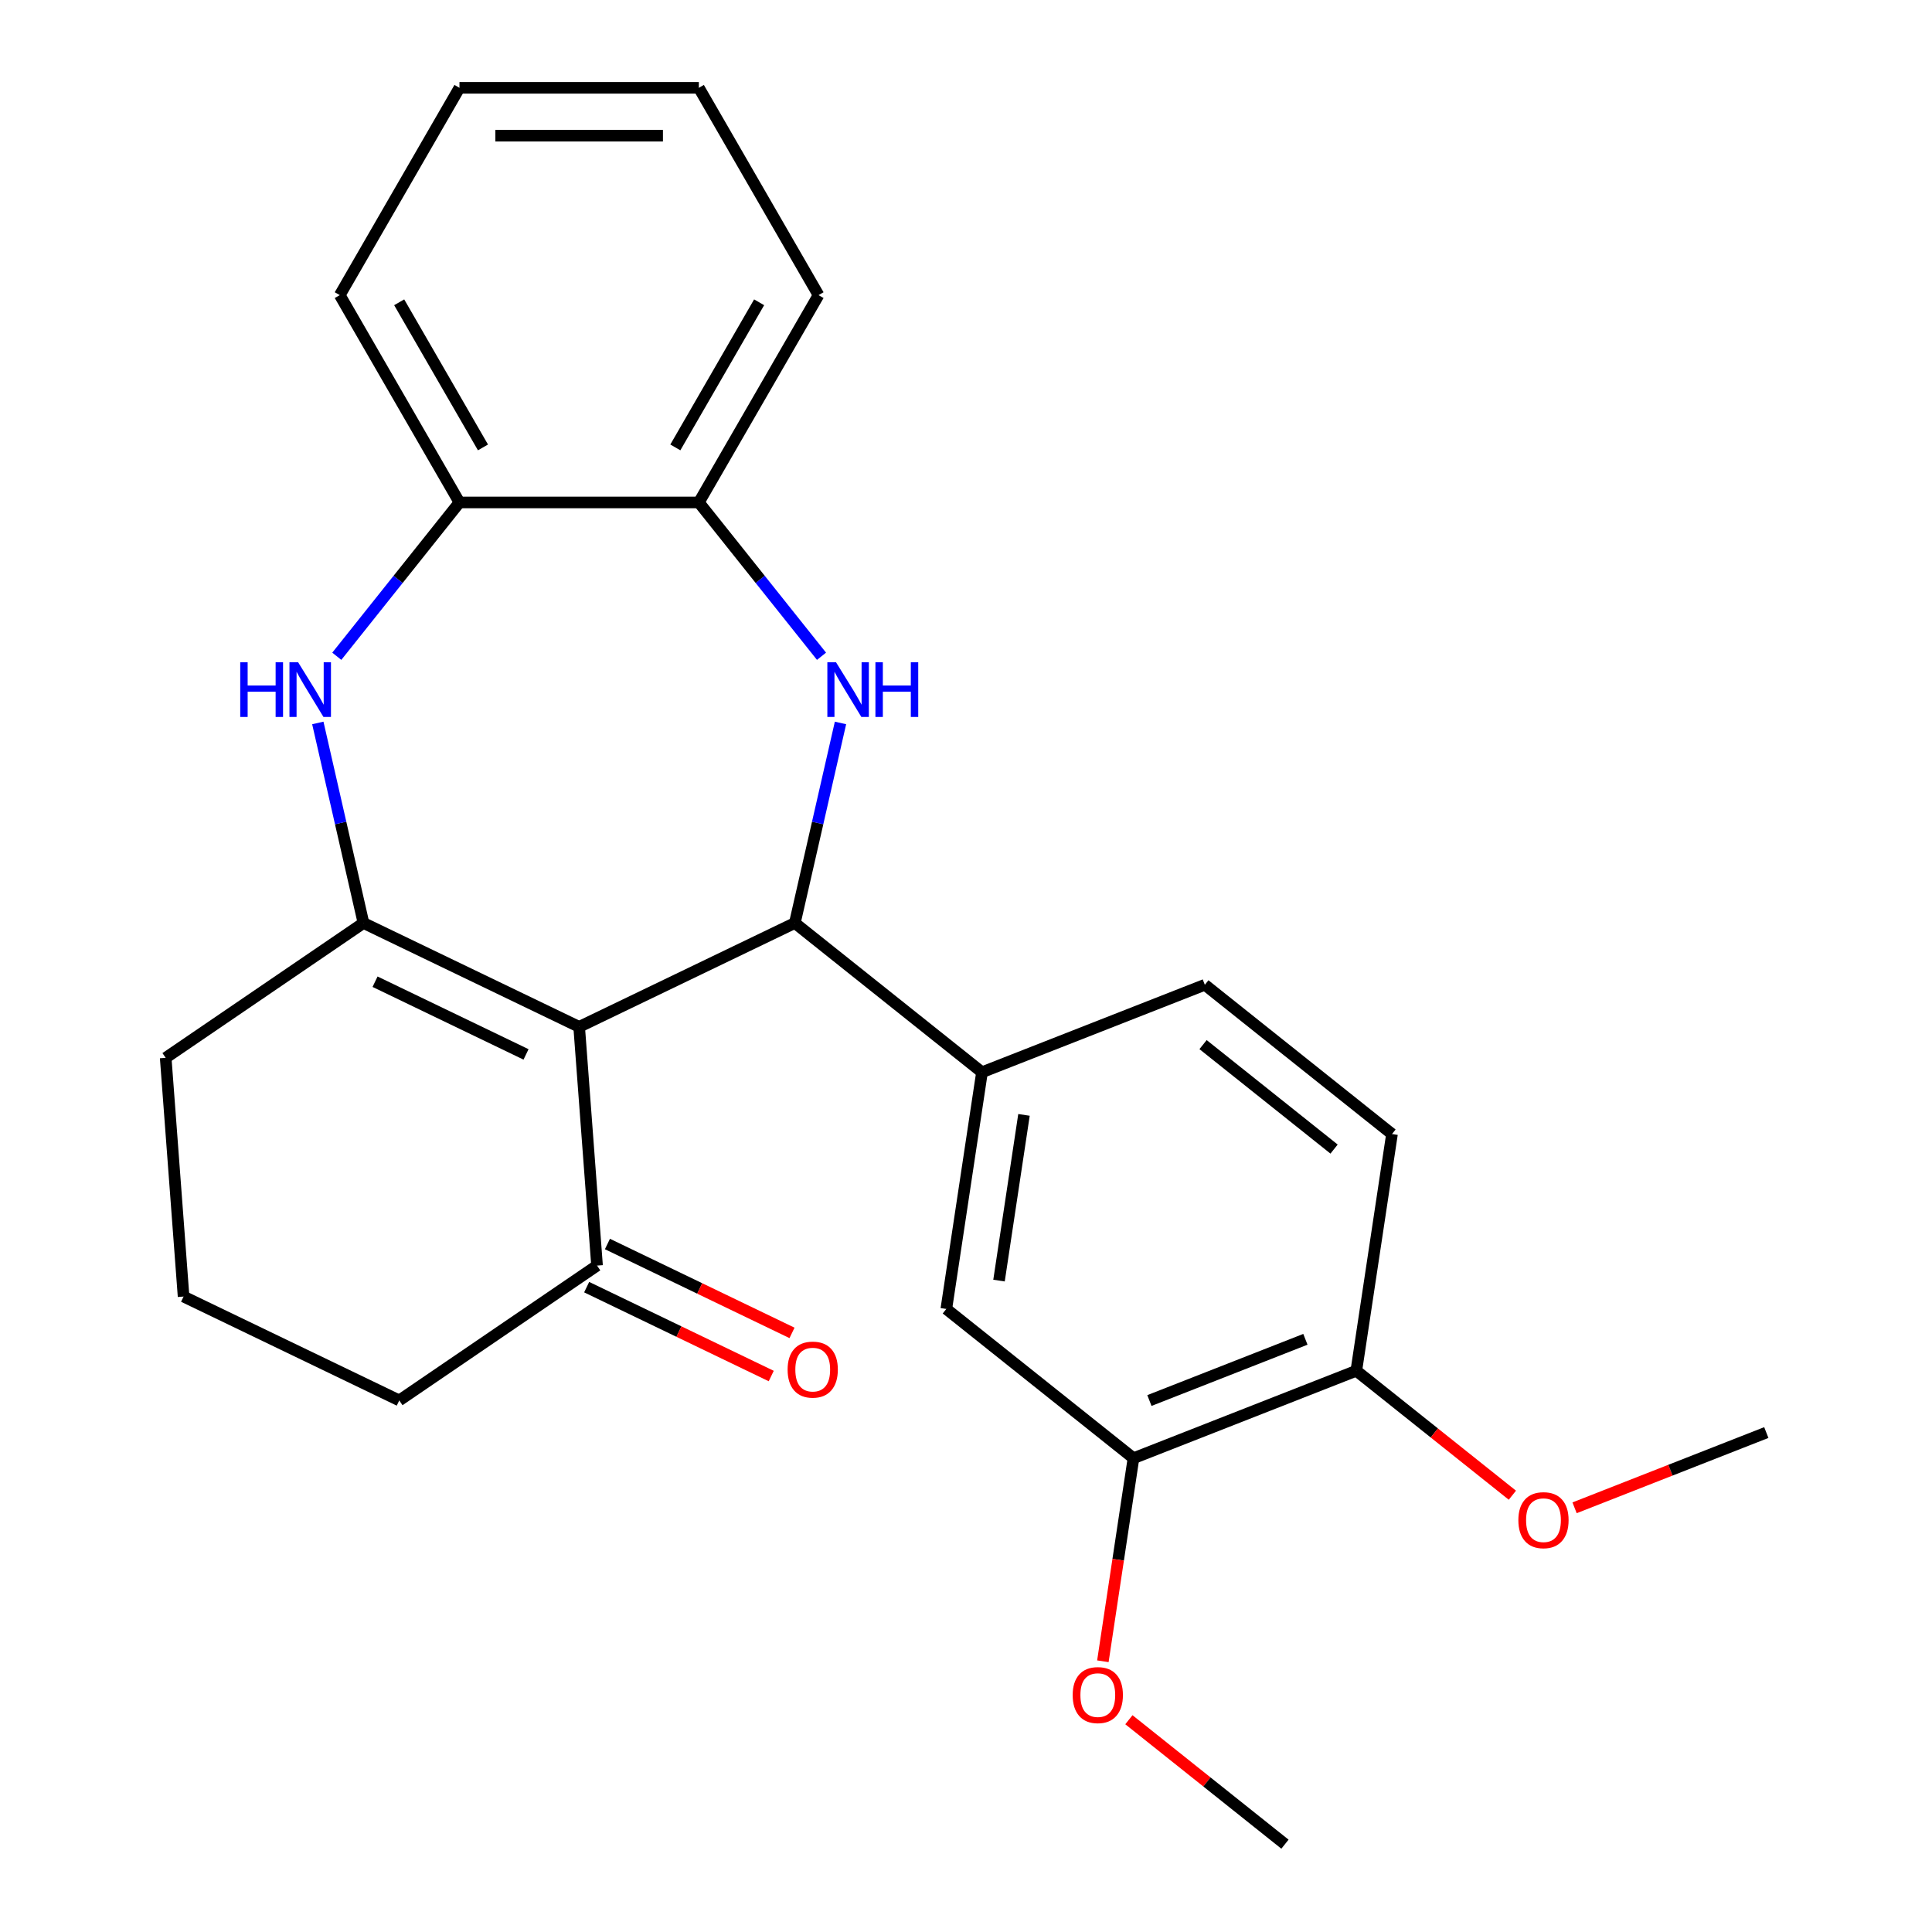 <?xml version='1.0' encoding='iso-8859-1'?>
<svg version='1.1' baseProfile='full'
              xmlns='http://www.w3.org/2000/svg'
                      xmlns:rdkit='http://www.rdkit.org/xml'
                      xmlns:xlink='http://www.w3.org/1999/xlink'
                  xml:space='preserve'
width='1000px' height='1000px' viewBox='0 0 1000 1000'>
<!-- END OF HEADER -->
<rect style='opacity:1.0;fill:#FFFFFF;stroke:none' width='1000' height='1000' x='0' y='0'> </rect>
<path class='bond-0' d='M 299.77,531.5 L 411.406,477.739' style='fill:none;fill-rule:evenodd;stroke:#000000;stroke-width:6px;stroke-linecap:butt;stroke-linejoin:miter;stroke-opacity:1' />
<path class='bond-1' d='M 299.77,531.5 L 188.135,477.739' style='fill:none;fill-rule:evenodd;stroke:#000000;stroke-width:6px;stroke-linecap:butt;stroke-linejoin:miter;stroke-opacity:1' />
<path class='bond-1' d='M 272.273,545.763 L 194.128,508.13' style='fill:none;fill-rule:evenodd;stroke:#000000;stroke-width:6px;stroke-linecap:butt;stroke-linejoin:miter;stroke-opacity:1' />
<path class='bond-6' d='M 299.77,531.5 L 309.03,655.059' style='fill:none;fill-rule:evenodd;stroke:#000000;stroke-width:6px;stroke-linecap:butt;stroke-linejoin:miter;stroke-opacity:1' />
<path class='bond-2' d='M 411.406,477.739 L 423.222,425.968' style='fill:none;fill-rule:evenodd;stroke:#000000;stroke-width:6px;stroke-linecap:butt;stroke-linejoin:miter;stroke-opacity:1' />
<path class='bond-2' d='M 423.222,425.968 L 435.039,374.197' style='fill:none;fill-rule:evenodd;stroke:#0000FF;stroke-width:6px;stroke-linecap:butt;stroke-linejoin:miter;stroke-opacity:1' />
<path class='bond-4' d='M 411.406,477.739 L 508.279,554.993' style='fill:none;fill-rule:evenodd;stroke:#000000;stroke-width:6px;stroke-linecap:butt;stroke-linejoin:miter;stroke-opacity:1' />
<path class='bond-3' d='M 188.135,477.739 L 176.319,425.968' style='fill:none;fill-rule:evenodd;stroke:#000000;stroke-width:6px;stroke-linecap:butt;stroke-linejoin:miter;stroke-opacity:1' />
<path class='bond-3' d='M 176.319,425.968 L 164.502,374.197' style='fill:none;fill-rule:evenodd;stroke:#0000FF;stroke-width:6px;stroke-linecap:butt;stroke-linejoin:miter;stroke-opacity:1' />
<path class='bond-14' d='M 188.135,477.739 L 85.759,547.538' style='fill:none;fill-rule:evenodd;stroke:#000000;stroke-width:6px;stroke-linecap:butt;stroke-linejoin:miter;stroke-opacity:1' />
<path class='bond-5' d='M 425.215,339.682 L 393.469,299.874' style='fill:none;fill-rule:evenodd;stroke:#0000FF;stroke-width:6px;stroke-linecap:butt;stroke-linejoin:miter;stroke-opacity:1' />
<path class='bond-5' d='M 393.469,299.874 L 361.723,260.066' style='fill:none;fill-rule:evenodd;stroke:#000000;stroke-width:6px;stroke-linecap:butt;stroke-linejoin:miter;stroke-opacity:1' />
<path class='bond-7' d='M 174.326,339.682 L 206.072,299.874' style='fill:none;fill-rule:evenodd;stroke:#0000FF;stroke-width:6px;stroke-linecap:butt;stroke-linejoin:miter;stroke-opacity:1' />
<path class='bond-7' d='M 206.072,299.874 L 237.817,260.066' style='fill:none;fill-rule:evenodd;stroke:#000000;stroke-width:6px;stroke-linecap:butt;stroke-linejoin:miter;stroke-opacity:1' />
<path class='bond-8' d='M 508.279,554.993 L 489.812,677.515' style='fill:none;fill-rule:evenodd;stroke:#000000;stroke-width:6px;stroke-linecap:butt;stroke-linejoin:miter;stroke-opacity:1' />
<path class='bond-8' d='M 530.014,577.065 L 517.087,662.83' style='fill:none;fill-rule:evenodd;stroke:#000000;stroke-width:6px;stroke-linecap:butt;stroke-linejoin:miter;stroke-opacity:1' />
<path class='bond-11' d='M 508.279,554.993 L 623.62,509.725' style='fill:none;fill-rule:evenodd;stroke:#000000;stroke-width:6px;stroke-linecap:butt;stroke-linejoin:miter;stroke-opacity:1' />
<path class='bond-19' d='M 361.723,260.066 L 423.676,152.76' style='fill:none;fill-rule:evenodd;stroke:#000000;stroke-width:6px;stroke-linecap:butt;stroke-linejoin:miter;stroke-opacity:1' />
<path class='bond-19' d='M 349.555,231.58 L 392.922,156.466' style='fill:none;fill-rule:evenodd;stroke:#000000;stroke-width:6px;stroke-linecap:butt;stroke-linejoin:miter;stroke-opacity:1' />
<path class='bond-26' d='M 361.723,260.066 L 237.817,260.066' style='fill:none;fill-rule:evenodd;stroke:#000000;stroke-width:6px;stroke-linecap:butt;stroke-linejoin:miter;stroke-opacity:1' />
<path class='bond-12' d='M 303.654,666.223 L 351.423,689.227' style='fill:none;fill-rule:evenodd;stroke:#000000;stroke-width:6px;stroke-linecap:butt;stroke-linejoin:miter;stroke-opacity:1' />
<path class='bond-12' d='M 351.423,689.227 L 399.192,712.231' style='fill:none;fill-rule:evenodd;stroke:#FF0000;stroke-width:6px;stroke-linecap:butt;stroke-linejoin:miter;stroke-opacity:1' />
<path class='bond-12' d='M 314.406,643.896 L 362.175,666.9' style='fill:none;fill-rule:evenodd;stroke:#000000;stroke-width:6px;stroke-linecap:butt;stroke-linejoin:miter;stroke-opacity:1' />
<path class='bond-12' d='M 362.175,666.9 L 409.944,689.904' style='fill:none;fill-rule:evenodd;stroke:#FF0000;stroke-width:6px;stroke-linecap:butt;stroke-linejoin:miter;stroke-opacity:1' />
<path class='bond-17' d='M 309.03,655.059 L 206.654,724.858' style='fill:none;fill-rule:evenodd;stroke:#000000;stroke-width:6px;stroke-linecap:butt;stroke-linejoin:miter;stroke-opacity:1' />
<path class='bond-20' d='M 237.817,260.066 L 175.864,152.76' style='fill:none;fill-rule:evenodd;stroke:#000000;stroke-width:6px;stroke-linecap:butt;stroke-linejoin:miter;stroke-opacity:1' />
<path class='bond-20' d='M 249.986,231.58 L 206.618,156.466' style='fill:none;fill-rule:evenodd;stroke:#000000;stroke-width:6px;stroke-linecap:butt;stroke-linejoin:miter;stroke-opacity:1' />
<path class='bond-9' d='M 489.812,677.515 L 586.686,754.769' style='fill:none;fill-rule:evenodd;stroke:#000000;stroke-width:6px;stroke-linecap:butt;stroke-linejoin:miter;stroke-opacity:1' />
<path class='bond-15' d='M 586.686,754.769 L 578.765,807.321' style='fill:none;fill-rule:evenodd;stroke:#000000;stroke-width:6px;stroke-linecap:butt;stroke-linejoin:miter;stroke-opacity:1' />
<path class='bond-15' d='M 578.765,807.321 L 570.844,859.874' style='fill:none;fill-rule:evenodd;stroke:#FF0000;stroke-width:6px;stroke-linecap:butt;stroke-linejoin:miter;stroke-opacity:1' />
<path class='bond-27' d='M 586.686,754.769 L 702.027,709.501' style='fill:none;fill-rule:evenodd;stroke:#000000;stroke-width:6px;stroke-linecap:butt;stroke-linejoin:miter;stroke-opacity:1' />
<path class='bond-27' d='M 594.933,724.911 L 675.672,693.223' style='fill:none;fill-rule:evenodd;stroke:#000000;stroke-width:6px;stroke-linecap:butt;stroke-linejoin:miter;stroke-opacity:1' />
<path class='bond-10' d='M 702.027,709.501 L 720.494,586.979' style='fill:none;fill-rule:evenodd;stroke:#000000;stroke-width:6px;stroke-linecap:butt;stroke-linejoin:miter;stroke-opacity:1' />
<path class='bond-16' d='M 702.027,709.501 L 742.415,741.71' style='fill:none;fill-rule:evenodd;stroke:#000000;stroke-width:6px;stroke-linecap:butt;stroke-linejoin:miter;stroke-opacity:1' />
<path class='bond-16' d='M 742.415,741.71 L 782.803,773.918' style='fill:none;fill-rule:evenodd;stroke:#FF0000;stroke-width:6px;stroke-linecap:butt;stroke-linejoin:miter;stroke-opacity:1' />
<path class='bond-13' d='M 623.62,509.725 L 720.494,586.979' style='fill:none;fill-rule:evenodd;stroke:#000000;stroke-width:6px;stroke-linecap:butt;stroke-linejoin:miter;stroke-opacity:1' />
<path class='bond-13' d='M 622.7,540.688 L 690.512,594.766' style='fill:none;fill-rule:evenodd;stroke:#000000;stroke-width:6px;stroke-linecap:butt;stroke-linejoin:miter;stroke-opacity:1' />
<path class='bond-25' d='M 85.759,547.538 L 95.019,671.097' style='fill:none;fill-rule:evenodd;stroke:#000000;stroke-width:6px;stroke-linecap:butt;stroke-linejoin:miter;stroke-opacity:1' />
<path class='bond-21' d='M 584.316,890.129 L 624.704,922.337' style='fill:none;fill-rule:evenodd;stroke:#FF0000;stroke-width:6px;stroke-linecap:butt;stroke-linejoin:miter;stroke-opacity:1' />
<path class='bond-21' d='M 624.704,922.337 L 665.092,954.545' style='fill:none;fill-rule:evenodd;stroke:#000000;stroke-width:6px;stroke-linecap:butt;stroke-linejoin:miter;stroke-opacity:1' />
<path class='bond-22' d='M 814.998,780.438 L 864.619,760.963' style='fill:none;fill-rule:evenodd;stroke:#FF0000;stroke-width:6px;stroke-linecap:butt;stroke-linejoin:miter;stroke-opacity:1' />
<path class='bond-22' d='M 864.619,760.963 L 914.241,741.488' style='fill:none;fill-rule:evenodd;stroke:#000000;stroke-width:6px;stroke-linecap:butt;stroke-linejoin:miter;stroke-opacity:1' />
<path class='bond-18' d='M 206.654,724.858 L 95.019,671.097' style='fill:none;fill-rule:evenodd;stroke:#000000;stroke-width:6px;stroke-linecap:butt;stroke-linejoin:miter;stroke-opacity:1' />
<path class='bond-24' d='M 423.676,152.76 L 361.723,45.455' style='fill:none;fill-rule:evenodd;stroke:#000000;stroke-width:6px;stroke-linecap:butt;stroke-linejoin:miter;stroke-opacity:1' />
<path class='bond-23' d='M 175.864,152.76 L 237.817,45.455' style='fill:none;fill-rule:evenodd;stroke:#000000;stroke-width:6px;stroke-linecap:butt;stroke-linejoin:miter;stroke-opacity:1' />
<path class='bond-28' d='M 237.817,45.455 L 361.723,45.455' style='fill:none;fill-rule:evenodd;stroke:#000000;stroke-width:6px;stroke-linecap:butt;stroke-linejoin:miter;stroke-opacity:1' />
<path class='bond-28' d='M 256.403,70.236 L 343.137,70.236' style='fill:none;fill-rule:evenodd;stroke:#000000;stroke-width:6px;stroke-linecap:butt;stroke-linejoin:miter;stroke-opacity:1' />
<path  class='atom-3' d='M 432.717 342.78
L 441.997 357.78
Q 442.917 359.26, 444.397 361.94
Q 445.877 364.62, 445.957 364.78
L 445.957 342.78
L 449.717 342.78
L 449.717 371.1
L 445.837 371.1
L 435.877 354.7
Q 434.717 352.78, 433.477 350.58
Q 432.277 348.38, 431.917 347.7
L 431.917 371.1
L 428.237 371.1
L 428.237 342.78
L 432.717 342.78
' fill='#0000FF'/>
<path  class='atom-3' d='M 453.117 342.78
L 456.957 342.78
L 456.957 354.82
L 471.437 354.82
L 471.437 342.78
L 475.277 342.78
L 475.277 371.1
L 471.437 371.1
L 471.437 358.02
L 456.957 358.02
L 456.957 371.1
L 453.117 371.1
L 453.117 342.78
' fill='#0000FF'/>
<path  class='atom-4' d='M 124.343 342.78
L 128.183 342.78
L 128.183 354.82
L 142.663 354.82
L 142.663 342.78
L 146.503 342.78
L 146.503 371.1
L 142.663 371.1
L 142.663 358.02
L 128.183 358.02
L 128.183 371.1
L 124.343 371.1
L 124.343 342.78
' fill='#0000FF'/>
<path  class='atom-4' d='M 154.303 342.78
L 163.583 357.78
Q 164.503 359.26, 165.983 361.94
Q 167.463 364.62, 167.543 364.78
L 167.543 342.78
L 171.303 342.78
L 171.303 371.1
L 167.423 371.1
L 157.463 354.7
Q 156.303 352.78, 155.063 350.58
Q 153.863 348.38, 153.503 347.7
L 153.503 371.1
L 149.823 371.1
L 149.823 342.78
L 154.303 342.78
' fill='#0000FF'/>
<path  class='atom-13' d='M 407.665 708.9
Q 407.665 702.1, 411.025 698.3
Q 414.385 694.5, 420.665 694.5
Q 426.945 694.5, 430.305 698.3
Q 433.665 702.1, 433.665 708.9
Q 433.665 715.78, 430.265 719.7
Q 426.865 723.58, 420.665 723.58
Q 414.425 723.58, 411.025 719.7
Q 407.665 715.82, 407.665 708.9
M 420.665 720.38
Q 424.985 720.38, 427.305 717.5
Q 429.665 714.58, 429.665 708.9
Q 429.665 703.34, 427.305 700.54
Q 424.985 697.7, 420.665 697.7
Q 416.345 697.7, 413.985 700.5
Q 411.665 703.3, 411.665 708.9
Q 411.665 714.62, 413.985 717.5
Q 416.345 720.38, 420.665 720.38
' fill='#FF0000'/>
<path  class='atom-16' d='M 555.219 877.371
Q 555.219 870.571, 558.579 866.771
Q 561.939 862.971, 568.219 862.971
Q 574.499 862.971, 577.859 866.771
Q 581.219 870.571, 581.219 877.371
Q 581.219 884.251, 577.819 888.171
Q 574.419 892.051, 568.219 892.051
Q 561.979 892.051, 558.579 888.171
Q 555.219 884.291, 555.219 877.371
M 568.219 888.851
Q 572.539 888.851, 574.859 885.971
Q 577.219 883.051, 577.219 877.371
Q 577.219 871.811, 574.859 869.011
Q 572.539 866.171, 568.219 866.171
Q 563.899 866.171, 561.539 868.971
Q 559.219 871.771, 559.219 877.371
Q 559.219 883.091, 561.539 885.971
Q 563.899 888.851, 568.219 888.851
' fill='#FF0000'/>
<path  class='atom-17' d='M 785.9 786.835
Q 785.9 780.035, 789.26 776.235
Q 792.62 772.435, 798.9 772.435
Q 805.18 772.435, 808.54 776.235
Q 811.9 780.035, 811.9 786.835
Q 811.9 793.715, 808.5 797.635
Q 805.1 801.515, 798.9 801.515
Q 792.66 801.515, 789.26 797.635
Q 785.9 793.755, 785.9 786.835
M 798.9 798.315
Q 803.22 798.315, 805.54 795.435
Q 807.9 792.515, 807.9 786.835
Q 807.9 781.275, 805.54 778.475
Q 803.22 775.635, 798.9 775.635
Q 794.58 775.635, 792.22 778.435
Q 789.9 781.235, 789.9 786.835
Q 789.9 792.555, 792.22 795.435
Q 794.58 798.315, 798.9 798.315
' fill='#FF0000'/>
</svg>
